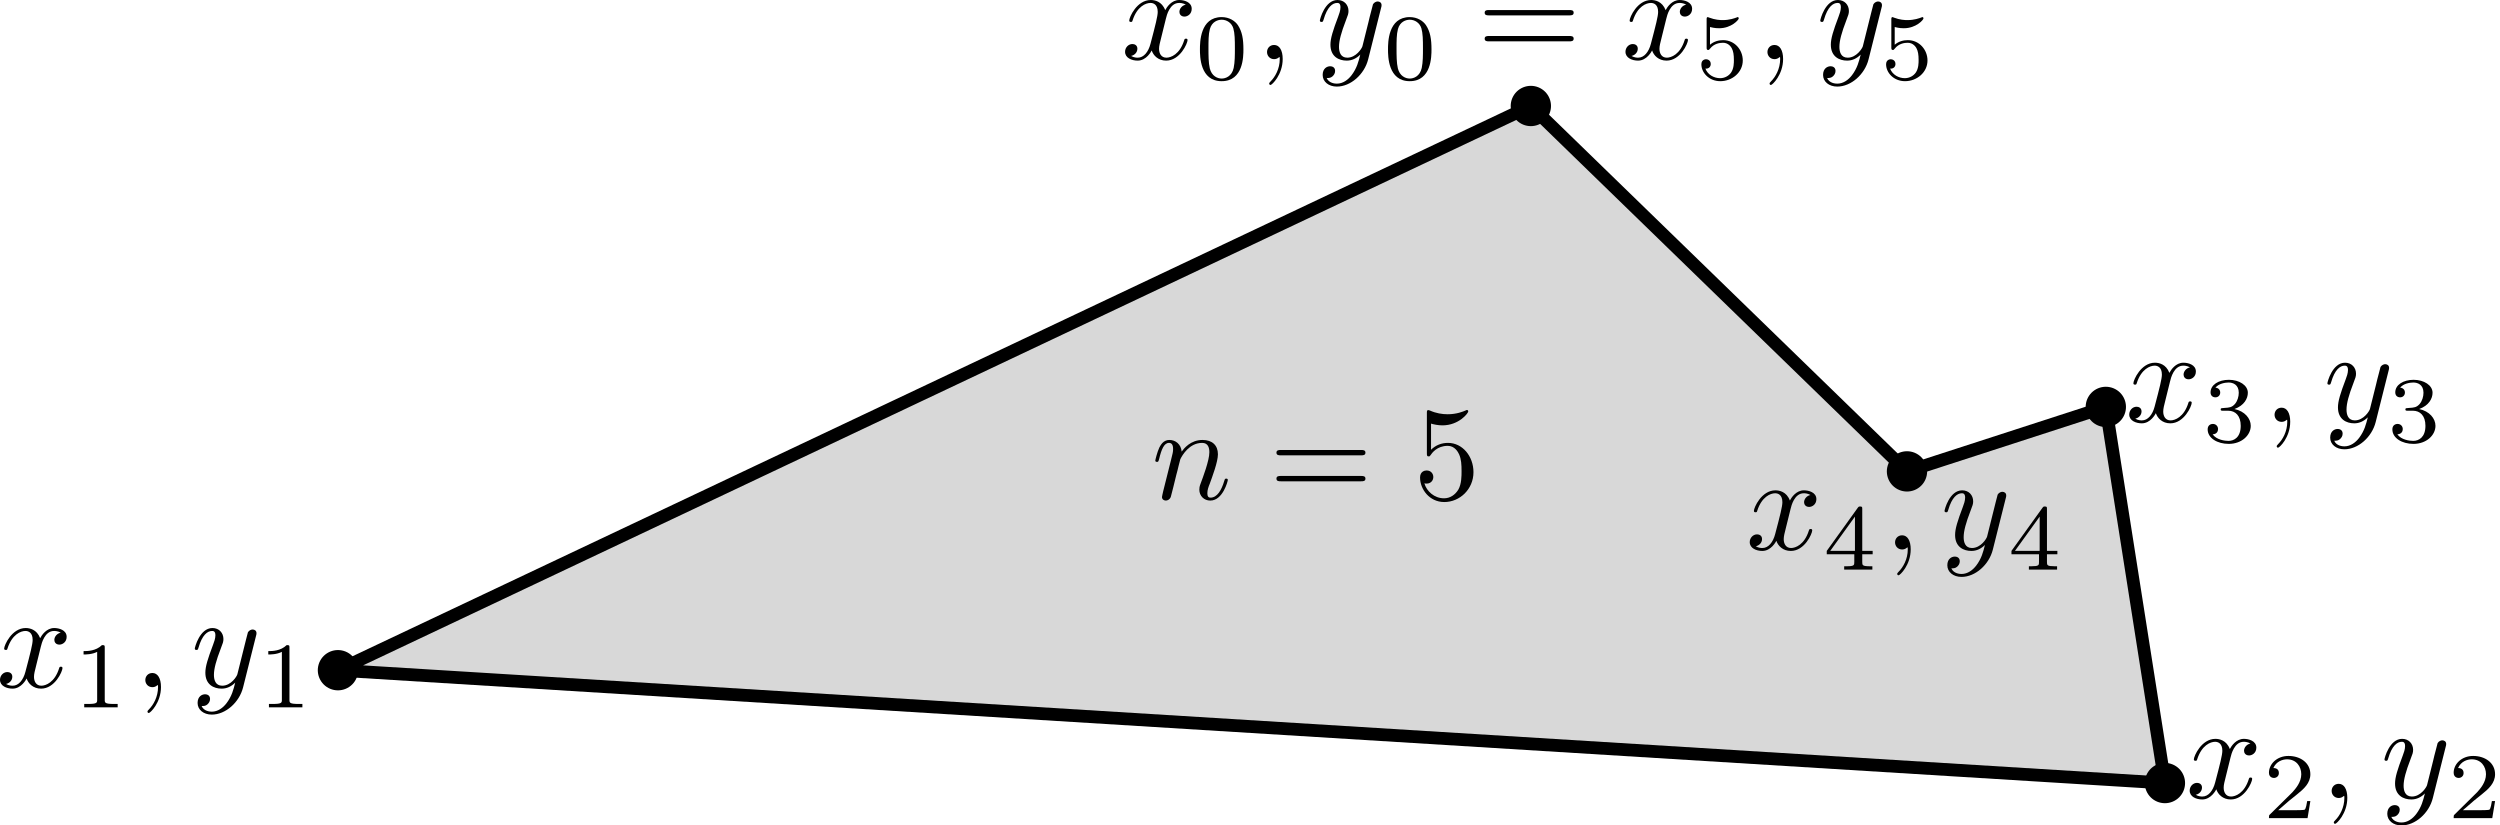 <?xml version="1.0" encoding="UTF-8" standalone="no"?>
<!-- Created with Inkscape (http://www.inkscape.org/) -->
<svg
   xmlns:svg="http://www.w3.org/2000/svg"
   xmlns="http://www.w3.org/2000/svg"
   version="1.0"
   width="744.399"
   height="245.781"
   id="svg2">
  <defs
     id="defs4" />
  <g
     id="g12">
    <path
       d="M 455.824,31.558 L 100.625,199.558 L 644.625,233.16 L 627.028,121.16 L 567.824,140.359"
       id="path14"
       style="fill:#d8d8d8;fill-rule:evenodd;stroke:none" />
    <path
       d="M 455.824,31.558 L 100.625,199.558 L 644.625,233.16 L 627.028,121.16 L 567.824,140.359 L 455.824,31.558 z"
       id="path16"
       style="fill:none;stroke:#000000;stroke-width:3.8;stroke-linejoin:round" />
    <path
       d="M 346.352,146.261 C 346.231,146.859 345.992,147.777 345.992,147.976 C 345.992,148.691 346.551,149.051 347.149,149.051 C 347.625,149.051 348.344,148.734 348.621,147.937 C 348.66,147.855 349.141,145.984 349.379,144.988 C 349.656,143.793 349.977,142.597 350.258,141.398 C 350.496,140.523 350.735,139.648 350.934,138.73 C 351.094,138.054 351.41,136.898 351.453,136.738 C 352.051,135.504 354.16,131.875 357.946,131.875 C 359.742,131.875 360.098,133.351 360.098,134.664 C 360.098,137.136 358.145,142.238 357.508,143.949 C 357.149,144.867 357.11,145.343 357.11,145.785 C 357.11,147.656 358.504,149.051 360.379,149.051 C 364.125,149.051 365.598,143.234 365.598,142.914 C 365.598,142.515 365.239,142.515 365.121,142.515 C 364.723,142.515 364.723,142.636 364.524,143.234 C 363.727,145.941 362.41,148.176 360.457,148.176 C 359.782,148.176 359.5,147.777 359.5,146.859 C 359.5,145.863 359.86,144.906 360.219,144.031 C 360.977,141.918 362.649,137.535 362.649,135.261 C 362.649,132.593 360.938,131 358.067,131 C 354.481,131 352.528,133.551 351.852,134.465 C 351.653,132.234 350.016,131 348.184,131 C 346.352,131 345.594,132.554 345.196,133.269 C 344.559,134.625 344,136.976 344,137.136 C 344,137.535 344.399,137.535 344.477,137.535 C 344.875,137.535 344.914,137.496 345.156,136.617 C 345.832,133.789 346.629,131.875 348.063,131.875 C 348.86,131.875 349.301,132.394 349.301,133.711 C 349.301,134.547 349.18,134.984 348.66,137.058 L 346.352,146.261 z"
       id="path18"
       style="fill:#000000;fill-rule:evenodd;stroke:none" />
    <path
       d="M 405.223,135.582 C 405.821,135.582 406.574,135.582 406.574,134.785 C 406.574,133.988 405.821,133.988 405.262,133.988 L 381.391,133.988 C 380.832,133.988 380.074,133.988 380.074,134.785 C 380.074,135.582 380.832,135.582 381.43,135.582 L 405.223,135.582 z M 405.262,143.312 C 405.821,143.312 406.574,143.312 406.574,142.515 C 406.574,141.718 405.821,141.718 405.223,141.718 L 381.43,141.718 C 380.832,141.718 380.074,141.718 380.074,142.515 C 380.074,143.312 380.832,143.312 381.391,143.312 L 405.262,143.312 z"
       id="path20"
       style="fill:#000000;fill-rule:evenodd;stroke:none" />
    <path
       d="M 438.739,140.601 C 438.739,135.859 435.469,131.875 431.164,131.875 C 429.254,131.875 427.539,132.515 426.106,133.91 L 426.106,126.136 C 426.903,126.375 428.215,126.656 429.492,126.656 C 434.395,126.656 437.184,123.027 437.184,122.511 C 437.184,122.273 437.063,122.074 436.785,122.074 C 436.742,122.074 436.664,122.074 436.465,122.191 C 435.668,122.551 433.715,123.347 431.047,123.347 C 429.453,123.347 427.617,123.07 425.746,122.23 C 425.426,122.113 425.348,122.113 425.266,122.113 C 424.867,122.113 424.867,122.429 424.867,123.07 L 424.867,134.863 C 424.867,135.582 424.867,135.902 425.426,135.902 C 425.707,135.902 425.785,135.781 425.946,135.543 C 426.383,134.906 427.86,132.754 431.086,132.754 C 433.156,132.754 434.153,134.586 434.473,135.304 C 435.11,136.777 435.192,138.332 435.192,140.324 C 435.192,141.718 435.192,144.109 434.235,145.785 C 433.278,147.34 431.801,148.375 429.969,148.375 C 427.059,148.375 424.789,146.261 424.114,143.91 C 424.231,143.949 424.352,143.992 424.789,143.992 C 426.106,143.992 426.782,142.996 426.782,142.039 C 426.782,141.082 426.106,140.086 424.789,140.086 C 424.231,140.086 422.836,140.363 422.836,142.199 C 422.836,145.625 425.586,149.488 430.051,149.488 C 434.672,149.488 438.739,145.664 438.739,140.601 z"
       id="path22"
       style="fill:#000000;fill-rule:evenodd;stroke:none" />
    <path
       d="M 347.153,5.578 C 347.395,4.543 348.309,0.875 351.098,0.875 C 351.297,0.875 352.254,0.875 353.09,1.394 C 351.977,1.593 351.18,2.59 351.18,3.547 C 351.18,4.183 351.617,4.941 352.692,4.941 C 353.571,4.941 354.844,4.222 354.844,2.629 C 354.844,0.558 352.492,0 351.141,0 C 348.828,0 347.434,2.113 346.953,3.027 C 345.957,0.398 343.805,0 342.653,0 C 338.508,0 336.235,5.14 336.235,6.136 C 336.235,6.535 336.633,6.535 336.715,6.535 C 337.032,6.535 337.153,6.457 337.231,6.097 C 338.586,1.871 341.215,0.875 342.571,0.875 C 343.328,0.875 344.723,1.234 344.723,3.547 C 344.723,4.781 344.047,7.453 342.571,13.031 C 341.934,15.5 340.539,17.175 338.785,17.175 C 338.547,17.175 337.629,17.175 336.793,16.656 C 337.789,16.457 338.664,15.621 338.664,14.504 C 338.664,13.429 337.789,13.109 337.192,13.109 C 335.996,13.109 335,14.144 335,15.422 C 335,17.254 336.992,18.051 338.746,18.051 C 341.375,18.051 342.809,15.261 342.93,15.023 C 343.406,16.496 344.844,18.051 347.235,18.051 C 351.34,18.051 353.61,12.91 353.61,11.914 C 353.61,11.515 353.25,11.515 353.133,11.515 C 352.774,11.515 352.692,11.675 352.614,11.953 C 351.297,16.218 348.59,17.175 347.313,17.175 C 345.758,17.175 345.121,15.898 345.121,14.543 C 345.121,13.668 345.36,12.793 345.801,11.039 L 347.153,5.578 z"
       id="path24"
       style="fill:#000000;fill-rule:evenodd;stroke:none" />
    <path
       d="M 370.239,14.715 C 370.239,11.644 369.875,9.441 368.594,7.488 C 367.727,6.207 365.996,5.09 363.766,5.09 C 357.293,5.09 357.293,12.707 357.293,14.715 C 357.293,16.722 357.293,24.172 363.766,24.172 C 370.239,24.172 370.239,16.722 370.239,14.715 z M 363.766,23.39 C 362.485,23.39 360.782,22.636 360.223,20.347 C 359.832,18.703 359.832,16.418 359.832,14.351 C 359.832,12.316 359.832,10.195 360.25,8.66 C 360.836,6.457 362.621,5.871 363.766,5.871 C 365.274,5.871 366.723,6.793 367.227,8.41 C 367.672,9.918 367.699,11.925 367.699,14.351 C 367.699,16.418 367.699,18.48 367.336,20.238 C 366.778,22.777 364.883,23.39 363.766,23.39 z"
       id="path26"
       style="fill:#000000;fill-rule:evenodd;stroke:none" />
    <path
       d="M 381.934,17.574 C 381.934,14.941 380.938,13.39 379.383,13.39 C 378.067,13.39 377.27,14.386 377.27,15.5 C 377.27,16.578 378.067,17.613 379.383,17.613 C 379.86,17.613 380.379,17.453 380.778,17.093 C 380.899,17.015 380.938,16.976 380.977,16.976 C 381.016,16.976 381.059,17.015 381.059,17.574 C 381.059,20.523 379.66,22.914 378.348,24.226 C 377.91,24.668 377.91,24.746 377.91,24.867 C 377.91,25.144 378.11,25.304 378.309,25.304 C 378.746,25.304 381.934,22.234 381.934,17.574 z"
       id="path28"
       style="fill:#000000;fill-rule:evenodd;stroke:none" />
    <path
       d="M 411.211,2.429 C 411.371,1.871 411.371,1.793 411.371,1.515 C 411.371,0.797 410.813,0.437 410.215,0.437 C 409.817,0.437 409.18,0.675 408.821,1.273 C 408.742,1.472 408.422,2.711 408.262,3.425 C 407.985,4.461 407.703,5.539 407.465,6.613 L 405.672,13.789 C 405.512,14.386 403.801,17.175 401.168,17.175 C 399.137,17.175 398.699,15.422 398.699,13.945 C 398.699,12.113 399.375,9.644 400.731,6.136 C 401.367,4.504 401.528,4.062 401.528,3.265 C 401.528,1.472 400.254,0 398.258,0 C 394.473,0 393,5.777 393,6.136 C 393,6.535 393.399,6.535 393.477,6.535 C 393.875,6.535 393.914,6.457 394.117,5.816 C 395.192,2.07 396.785,0.875 398.141,0.875 C 398.457,0.875 399.137,0.875 399.137,2.152 C 399.137,3.148 398.739,4.183 398.457,4.941 C 396.864,9.164 396.149,11.437 396.149,13.308 C 396.149,16.855 398.656,18.051 401.008,18.051 C 402.563,18.051 403.918,17.375 405.035,16.258 C 404.516,18.332 404.039,20.285 402.446,22.394 C 401.406,23.75 399.895,24.906 398.059,24.906 C 397.504,24.906 395.711,24.785 395.032,23.23 C 395.668,23.23 396.188,23.23 396.746,22.754 C 397.145,22.394 397.543,21.879 397.543,21.121 C 397.543,19.883 396.465,19.726 396.067,19.726 C 395.153,19.726 393.836,20.363 393.836,22.316 C 393.836,24.308 395.59,25.781 398.059,25.781 C 402.164,25.781 406.27,22.156 407.387,17.652 L 411.211,2.429 z"
       id="path30"
       style="fill:#000000;fill-rule:evenodd;stroke:none" />
    <path
       d="M 426.239,14.715 C 426.239,11.644 425.875,9.441 424.594,7.488 C 423.727,6.207 421.996,5.09 419.766,5.09 C 413.293,5.09 413.293,12.707 413.293,14.715 C 413.293,16.722 413.293,24.172 419.766,24.172 C 426.239,24.172 426.239,16.722 426.239,14.715 z M 419.766,23.39 C 418.485,23.39 416.782,22.636 416.223,20.347 C 415.832,18.703 415.832,16.418 415.832,14.351 C 415.832,12.316 415.832,10.195 416.25,8.66 C 416.836,6.457 418.621,5.871 419.766,5.871 C 421.274,5.871 422.723,6.793 423.227,8.41 C 423.672,9.918 423.699,11.925 423.699,14.351 C 423.699,16.418 423.699,18.48 423.336,20.238 C 422.778,22.777 420.883,23.39 419.766,23.39 z"
       id="path32"
       style="fill:#000000;fill-rule:evenodd;stroke:none" />
    <path
       d="M 467.223,4.582 C 467.821,4.582 468.574,4.582 468.574,3.785 C 468.574,2.988 467.821,2.988 467.262,2.988 L 443.391,2.988 C 442.832,2.988 442.074,2.988 442.074,3.785 C 442.074,4.582 442.832,4.582 443.43,4.582 L 467.223,4.582 z M 467.262,12.312 C 467.821,12.312 468.574,12.312 468.574,11.515 C 468.574,10.718 467.821,10.718 467.223,10.718 L 443.43,10.718 C 442.832,10.718 442.074,10.718 442.074,11.515 C 442.074,12.312 442.832,12.312 443.391,12.312 L 467.262,12.312 z"
       id="path34"
       style="fill:#000000;fill-rule:evenodd;stroke:none" />
    <path
       d="M 496.153,5.578 C 496.395,4.543 497.309,0.875 500.098,0.875 C 500.297,0.875 501.254,0.875 502.09,1.394 C 500.977,1.593 500.18,2.59 500.18,3.547 C 500.18,4.183 500.617,4.941 501.692,4.941 C 502.571,4.941 503.844,4.222 503.844,2.629 C 503.844,0.558 501.492,0 500.141,0 C 497.828,0 496.434,2.113 495.953,3.027 C 494.957,0.398 492.805,0 491.653,0 C 487.508,0 485.235,5.14 485.235,6.136 C 485.235,6.535 485.633,6.535 485.715,6.535 C 486.032,6.535 486.153,6.457 486.231,6.097 C 487.586,1.871 490.215,0.875 491.571,0.875 C 492.328,0.875 493.723,1.234 493.723,3.547 C 493.723,4.781 493.047,7.453 491.571,13.031 C 490.934,15.5 489.539,17.175 487.785,17.175 C 487.547,17.175 486.629,17.175 485.793,16.656 C 486.789,16.457 487.664,15.621 487.664,14.504 C 487.664,13.429 486.789,13.109 486.192,13.109 C 484.996,13.109 484,14.144 484,15.422 C 484,17.254 485.992,18.051 487.746,18.051 C 490.375,18.051 491.809,15.261 491.93,15.023 C 492.406,16.496 493.844,18.051 496.235,18.051 C 500.34,18.051 502.61,12.91 502.61,11.914 C 502.61,11.515 502.25,11.515 502.133,11.515 C 501.774,11.515 501.692,11.675 501.614,11.953 C 500.297,16.218 497.59,17.175 496.313,17.175 C 494.758,17.175 494.121,15.898 494.121,14.543 C 494.121,13.668 494.36,12.793 494.801,11.039 L 496.153,5.578 z"
       id="path36"
       style="fill:#000000;fill-rule:evenodd;stroke:none" />
    <path
       d="M 509.168,8.047 C 510.59,8.41 511.426,8.41 511.875,8.41 C 515.555,8.41 517.731,5.898 517.731,5.48 C 517.731,5.175 517.535,5.09 517.399,5.09 C 517.34,5.09 517.285,5.09 517.172,5.175 C 516.504,5.425 515.028,5.984 512.961,5.984 C 512.18,5.984 510.703,5.925 508.887,5.23 C 508.61,5.09 508.555,5.09 508.528,5.09 C 508.164,5.09 508.164,5.398 508.164,5.843 L 508.164,14.074 C 508.164,14.547 508.164,14.883 508.61,14.883 C 508.86,14.883 508.887,14.828 509.168,14.492 C 510.367,12.957 512.071,12.734 513.047,12.734 C 514.719,12.734 515.473,14.074 515.614,14.297 C 516.114,15.215 516.282,16.277 516.282,17.894 C 516.282,18.73 516.282,20.379 515.446,21.605 C 514.746,22.609 513.547,23.277 512.18,23.277 C 510.367,23.277 508.496,22.273 507.801,20.433 C 508.86,20.515 509.391,19.82 509.391,19.066 C 509.391,17.867 508.36,17.644 507.996,17.644 C 507.942,17.644 506.602,17.644 506.602,19.148 C 506.602,21.66 508.887,24.172 512.235,24.172 C 515.805,24.172 518.93,21.519 518.93,18.008 C 518.93,14.855 516.532,11.953 513.074,11.953 C 511.844,11.953 510.395,12.261 509.168,13.32 L 509.168,8.047 z"
       id="path38"
       style="fill:#000000;fill-rule:evenodd;stroke:none" />
    <path
       d="M 530.934,17.574 C 530.934,14.941 529.938,13.39 528.383,13.39 C 527.067,13.39 526.27,14.386 526.27,15.5 C 526.27,16.578 527.067,17.613 528.383,17.613 C 528.86,17.613 529.379,17.453 529.778,17.093 C 529.899,17.015 529.938,16.976 529.977,16.976 C 530.016,16.976 530.059,17.015 530.059,17.574 C 530.059,20.523 528.66,22.914 527.348,24.226 C 526.91,24.668 526.91,24.746 526.91,24.867 C 526.91,25.144 527.11,25.304 527.309,25.304 C 527.746,25.304 530.934,22.234 530.934,17.574 z"
       id="path40"
       style="fill:#000000;fill-rule:evenodd;stroke:none" />
    <path
       d="M 560.211,2.429 C 560.371,1.871 560.371,1.793 560.371,1.515 C 560.371,0.797 559.813,0.437 559.215,0.437 C 558.817,0.437 558.18,0.675 557.821,1.273 C 557.742,1.472 557.422,2.711 557.262,3.425 C 556.985,4.461 556.703,5.539 556.465,6.613 L 554.672,13.789 C 554.512,14.386 552.801,17.175 550.168,17.175 C 548.137,17.175 547.699,15.422 547.699,13.945 C 547.699,12.113 548.375,9.644 549.731,6.136 C 550.367,4.504 550.528,4.062 550.528,3.265 C 550.528,1.472 549.254,0 547.258,0 C 543.473,0 542,5.777 542,6.136 C 542,6.535 542.399,6.535 542.477,6.535 C 542.875,6.535 542.914,6.457 543.117,5.816 C 544.192,2.07 545.785,0.875 547.141,0.875 C 547.457,0.875 548.137,0.875 548.137,2.152 C 548.137,3.148 547.739,4.183 547.457,4.941 C 545.864,9.164 545.149,11.437 545.149,13.308 C 545.149,16.855 547.656,18.051 550.008,18.051 C 551.563,18.051 552.918,17.375 554.035,16.258 C 553.516,18.332 553.039,20.285 551.446,22.394 C 550.406,23.75 548.895,24.906 547.059,24.906 C 546.504,24.906 544.711,24.785 544.032,23.23 C 544.668,23.23 545.188,23.23 545.746,22.754 C 546.145,22.394 546.543,21.879 546.543,21.121 C 546.543,19.883 545.465,19.726 545.067,19.726 C 544.153,19.726 542.836,20.363 542.836,22.316 C 542.836,24.308 544.59,25.781 547.059,25.781 C 551.164,25.781 555.27,22.156 556.387,17.652 L 560.211,2.429 z"
       id="path42"
       style="fill:#000000;fill-rule:evenodd;stroke:none" />
    <path
       d="M 564.168,8.047 C 565.59,8.41 566.426,8.41 566.875,8.41 C 570.555,8.41 572.731,5.898 572.731,5.48 C 572.731,5.175 572.535,5.09 572.399,5.09 C 572.34,5.09 572.285,5.09 572.172,5.175 C 571.504,5.425 570.028,5.984 567.961,5.984 C 567.18,5.984 565.703,5.925 563.887,5.23 C 563.61,5.09 563.555,5.09 563.528,5.09 C 563.164,5.09 563.164,5.398 563.164,5.843 L 563.164,14.074 C 563.164,14.547 563.164,14.883 563.61,14.883 C 563.86,14.883 563.887,14.828 564.168,14.492 C 565.367,12.957 567.071,12.734 568.047,12.734 C 569.719,12.734 570.473,14.074 570.614,14.297 C 571.114,15.215 571.282,16.277 571.282,17.894 C 571.282,18.73 571.282,20.379 570.446,21.605 C 569.746,22.609 568.547,23.277 567.18,23.277 C 565.367,23.277 563.496,22.273 562.801,20.433 C 563.86,20.515 564.391,19.82 564.391,19.066 C 564.391,17.867 563.36,17.644 562.996,17.644 C 562.942,17.644 561.602,17.644 561.602,19.148 C 561.602,21.66 563.887,24.172 567.235,24.172 C 570.805,24.172 573.93,21.519 573.93,18.008 C 573.93,14.855 571.532,11.953 568.074,11.953 C 566.844,11.953 565.395,12.261 564.168,13.32 L 564.168,8.047 z"
       id="path44"
       style="fill:#000000;fill-rule:evenodd;stroke:none" />
    <path
       d="M 455.824,31.558 L 455.824,31.558"
       id="path46"
       style="fill:none;stroke:#000000;stroke-width:12;stroke-linecap:round;stroke-linejoin:round" />
    <path
       d="M 12.152,192.578 C 12.395,191.543 13.309,187.875 16.098,187.875 C 16.297,187.875 17.254,187.875 18.09,188.394 C 16.977,188.594 16.18,189.59 16.18,190.547 C 16.18,191.183 16.617,191.941 17.692,191.941 C 18.57,191.941 19.844,191.222 19.844,189.629 C 19.844,187.558 17.492,187 16.141,187 C 13.828,187 12.434,189.113 11.953,190.027 C 10.957,187.398 8.805,187 7.652,187 C 3.508,187 1.234,192.14 1.234,193.136 C 1.234,193.535 1.633,193.535 1.715,193.535 C 2.031,193.535 2.152,193.457 2.23,193.097 C 3.586,188.871 6.215,187.875 7.57,187.875 C 8.328,187.875 9.723,188.234 9.723,190.547 C 9.723,191.781 9.047,194.453 7.57,200.031 C 6.934,202.5 5.539,204.176 3.785,204.176 C 3.547,204.176 2.629,204.176 1.793,203.656 C 2.789,203.457 3.664,202.621 3.664,201.504 C 3.664,200.429 2.789,200.109 2.191,200.109 C 0.996,200.109 0,201.144 0,202.422 C 0,204.254 1.992,205.051 3.746,205.051 C 6.375,205.051 7.809,202.261 7.93,202.023 C 8.406,203.496 9.844,205.051 12.234,205.051 C 16.34,205.051 18.609,199.91 18.609,198.914 C 18.609,198.515 18.25,198.515 18.133,198.515 C 17.773,198.515 17.692,198.676 17.613,198.953 C 16.297,203.219 13.59,204.176 12.312,204.176 C 10.758,204.176 10.121,202.898 10.121,201.543 C 10.121,200.668 10.359,199.793 10.801,198.039 L 12.152,192.578 z"
       id="path48"
       style="fill:#000000;fill-rule:evenodd;stroke:none" />
    <path
       d="M 31.188,192.871 C 31.188,192.117 31.133,192.09 30.352,192.09 C 28.567,193.847 26.027,193.875 24.883,193.875 L 24.883,194.879 C 25.555,194.879 27.395,194.879 28.93,194.097 L 28.93,208.324 C 28.93,209.246 28.93,209.609 26.141,209.609 L 25.078,209.609 L 25.078,210.613 L 35.039,210.613 L 35.039,209.609 L 33.977,209.609 C 31.188,209.609 31.188,209.246 31.188,208.324 L 31.188,192.871 z"
       id="path50"
       style="fill:#000000;fill-rule:evenodd;stroke:none" />
    <path
       d="M 47.934,204.574 C 47.934,201.941 46.938,200.39 45.383,200.39 C 44.066,200.39 43.27,201.386 43.27,202.5 C 43.27,203.578 44.066,204.613 45.383,204.613 C 45.859,204.613 46.379,204.453 46.777,204.094 C 46.898,204.015 46.938,203.976 46.977,203.976 C 47.016,203.976 47.059,204.015 47.059,204.574 C 47.059,207.523 45.66,209.914 44.348,211.226 C 43.91,211.668 43.91,211.746 43.91,211.867 C 43.91,212.144 44.109,212.304 44.309,212.304 C 44.746,212.304 47.934,209.234 47.934,204.574 z"
       id="path52"
       style="fill:#000000;fill-rule:evenodd;stroke:none" />
    <path
       d="M 76.211,189.429 C 76.371,188.871 76.371,188.793 76.371,188.515 C 76.371,187.797 75.813,187.437 75.215,187.437 C 74.817,187.437 74.18,187.676 73.82,188.273 C 73.742,188.472 73.422,189.711 73.262,190.426 C 72.984,191.461 72.703,192.539 72.465,193.613 L 70.672,200.789 C 70.512,201.386 68.801,204.176 66.168,204.176 C 64.137,204.176 63.699,202.422 63.699,200.945 C 63.699,199.113 64.375,196.644 65.731,193.136 C 66.367,191.504 66.527,191.062 66.527,190.265 C 66.527,188.472 65.254,187 63.258,187 C 59.473,187 58,192.777 58,193.136 C 58,193.535 58.398,193.535 58.477,193.535 C 58.875,193.535 58.914,193.457 59.117,192.816 C 60.191,189.07 61.785,187.875 63.141,187.875 C 63.457,187.875 64.137,187.875 64.137,189.152 C 64.137,190.148 63.738,191.183 63.457,191.941 C 61.863,196.164 61.148,198.437 61.148,200.308 C 61.148,203.855 63.656,205.051 66.008,205.051 C 67.563,205.051 68.918,204.375 70.035,203.258 C 69.516,205.332 69.039,207.285 67.445,209.394 C 66.406,210.75 64.894,211.906 63.059,211.906 C 62.504,211.906 60.711,211.785 60.031,210.23 C 60.668,210.23 61.188,210.23 61.746,209.754 C 62.145,209.394 62.543,208.879 62.543,208.121 C 62.543,206.883 61.465,206.726 61.066,206.726 C 60.152,206.726 58.836,207.363 58.836,209.316 C 58.836,211.308 60.59,212.781 63.059,212.781 C 67.164,212.781 71.269,209.156 72.387,204.652 L 76.211,189.429 z"
       id="path54"
       style="fill:#000000;fill-rule:evenodd;stroke:none" />
    <path
       d="M 86.188,192.871 C 86.188,192.117 86.133,192.09 85.352,192.09 C 83.567,193.847 81.027,193.875 79.883,193.875 L 79.883,194.879 C 80.555,194.879 82.394,194.879 83.93,194.097 L 83.93,208.324 C 83.93,209.246 83.93,209.609 81.141,209.609 L 80.078,209.609 L 80.078,210.613 L 90.039,210.613 L 90.039,209.609 L 88.977,209.609 C 86.188,209.609 86.188,209.246 86.188,208.324 L 86.188,192.871 z"
       id="path56"
       style="fill:#000000;fill-rule:evenodd;stroke:none" />
    <path
       d="M 100.625,199.558 L 100.625,199.558"
       id="path58"
       style="fill:none;stroke:#000000;stroke-width:12;stroke-linecap:round;stroke-linejoin:round" />
    <path
       d="M 664.153,225.578 C 664.395,224.543 665.309,220.875 668.098,220.875 C 668.297,220.875 669.254,220.875 670.09,221.394 C 668.977,221.594 668.18,222.59 668.18,223.547 C 668.18,224.183 668.617,224.941 669.692,224.941 C 670.571,224.941 671.844,224.222 671.844,222.629 C 671.844,220.558 669.492,220 668.141,220 C 665.828,220 664.434,222.113 663.953,223.027 C 662.957,220.398 660.805,220 659.653,220 C 655.508,220 653.235,225.14 653.235,226.136 C 653.235,226.535 653.633,226.535 653.715,226.535 C 654.032,226.535 654.153,226.457 654.231,226.097 C 655.586,221.871 658.215,220.875 659.571,220.875 C 660.328,220.875 661.723,221.234 661.723,223.547 C 661.723,224.781 661.047,227.453 659.571,233.031 C 658.934,235.5 657.539,237.176 655.785,237.176 C 655.547,237.176 654.629,237.176 653.793,236.656 C 654.789,236.457 655.664,235.621 655.664,234.504 C 655.664,233.429 654.789,233.109 654.192,233.109 C 652.996,233.109 652,234.144 652,235.422 C 652,237.254 653.992,238.051 655.746,238.051 C 658.375,238.051 659.809,235.261 659.93,235.023 C 660.406,236.496 661.844,238.051 664.235,238.051 C 668.34,238.051 670.61,232.91 670.61,231.914 C 670.61,231.515 670.25,231.515 670.133,231.515 C 669.774,231.515 669.692,231.676 669.614,231.953 C 668.297,236.218 665.59,237.176 664.313,237.176 C 662.758,237.176 662.121,235.898 662.121,234.543 C 662.121,233.668 662.36,232.793 662.801,231.039 L 664.153,225.578 z"
       id="path60"
       style="fill:#000000;fill-rule:evenodd;stroke:none" />
    <path
       d="M 687.93,238.535 L 686.985,238.535 C 686.899,239.148 686.621,240.797 686.258,241.074 C 686.035,241.242 683.887,241.242 683.496,241.242 L 678.364,241.242 C 681.293,238.648 682.27,237.867 683.942,236.554 C 686.008,234.91 687.93,233.179 687.93,230.531 C 687.93,227.156 684.973,225.09 681.403,225.09 C 677.946,225.09 675.602,227.519 675.602,230.086 C 675.602,231.508 676.801,231.644 677.078,231.644 C 677.75,231.644 678.559,231.172 678.559,230.168 C 678.559,229.664 678.364,228.687 676.914,228.687 C 677.778,226.707 679.676,226.094 680.985,226.094 C 683.774,226.094 685.227,228.269 685.227,230.531 C 685.227,232.957 683.496,234.883 682.602,235.886 L 675.879,242.523 C 675.602,242.777 675.602,242.832 675.602,243.613 L 687.094,243.613 L 687.93,238.535 z"
       id="path62"
       style="fill:#000000;fill-rule:evenodd;stroke:none" />
    <path
       d="M 698.934,237.574 C 698.934,234.941 697.938,233.39 696.383,233.39 C 695.067,233.39 694.27,234.386 694.27,235.5 C 694.27,236.578 695.067,237.613 696.383,237.613 C 696.86,237.613 697.379,237.453 697.778,237.093 C 697.899,237.015 697.938,236.976 697.977,236.976 C 698.016,236.976 698.059,237.015 698.059,237.574 C 698.059,240.523 696.66,242.914 695.348,244.226 C 694.91,244.668 694.91,244.746 694.91,244.867 C 694.91,245.144 695.11,245.304 695.309,245.304 C 695.746,245.304 698.934,242.234 698.934,237.574 z"
       id="path64"
       style="fill:#000000;fill-rule:evenodd;stroke:none" />
    <path
       d="M 728.211,222.429 C 728.371,221.871 728.371,221.793 728.371,221.515 C 728.371,220.797 727.813,220.437 727.215,220.437 C 726.817,220.437 726.18,220.676 725.821,221.273 C 725.742,221.472 725.422,222.711 725.262,223.426 C 724.985,224.461 724.703,225.539 724.465,226.613 L 722.672,233.789 C 722.512,234.386 720.801,237.176 718.168,237.176 C 716.137,237.176 715.699,235.422 715.699,233.945 C 715.699,232.113 716.375,229.644 717.731,226.136 C 718.367,224.504 718.528,224.062 718.528,223.265 C 718.528,221.472 717.254,220 715.258,220 C 711.473,220 710,225.777 710,226.136 C 710,226.535 710.399,226.535 710.477,226.535 C 710.875,226.535 710.914,226.457 711.117,225.816 C 712.192,222.07 713.785,220.875 715.141,220.875 C 715.457,220.875 716.137,220.875 716.137,222.152 C 716.137,223.148 715.739,224.183 715.457,224.941 C 713.864,229.164 713.149,231.437 713.149,233.308 C 713.149,236.855 715.656,238.051 718.008,238.051 C 719.563,238.051 720.918,237.375 722.035,236.258 C 721.516,238.332 721.039,240.285 719.446,242.394 C 718.406,243.75 716.895,244.906 715.059,244.906 C 714.504,244.906 712.711,244.785 712.032,243.23 C 712.668,243.23 713.188,243.23 713.746,242.754 C 714.145,242.394 714.543,241.879 714.543,241.121 C 714.543,239.883 713.465,239.726 713.067,239.726 C 712.153,239.726 710.836,240.363 710.836,242.316 C 710.836,244.308 712.59,245.781 715.059,245.781 C 719.164,245.781 723.27,242.156 724.387,237.652 L 728.211,222.429 z"
       id="path66"
       style="fill:#000000;fill-rule:evenodd;stroke:none" />
    <path
       d="M 742.93,238.535 L 741.985,238.535 C 741.899,239.148 741.621,240.797 741.258,241.074 C 741.035,241.242 738.887,241.242 738.496,241.242 L 733.364,241.242 C 736.293,238.648 737.27,237.867 738.942,236.554 C 741.008,234.91 742.93,233.179 742.93,230.531 C 742.93,227.156 739.973,225.09 736.403,225.09 C 732.946,225.09 730.602,227.519 730.602,230.086 C 730.602,231.508 731.801,231.644 732.078,231.644 C 732.75,231.644 733.559,231.172 733.559,230.168 C 733.559,229.664 733.364,228.687 731.914,228.687 C 732.778,226.707 734.676,226.094 735.985,226.094 C 738.774,226.094 740.227,228.269 740.227,230.531 C 740.227,232.957 738.496,234.883 737.602,235.886 L 730.879,242.523 C 730.602,242.777 730.602,242.832 730.602,243.613 L 742.094,243.613 L 742.93,238.535 z"
       id="path68"
       style="fill:#000000;fill-rule:evenodd;stroke:none" />
    <path
       d="M 644.625,233.16 L 644.625,233.16"
       id="path70"
       style="fill:none;stroke:#000000;stroke-width:12;stroke-linecap:round;stroke-linejoin:round" />
    <path
       d="M 646.153,113.578 C 646.395,112.543 647.309,108.875 650.098,108.875 C 650.297,108.875 651.254,108.875 652.09,109.394 C 650.977,109.593 650.18,110.59 650.18,111.547 C 650.18,112.183 650.617,112.941 651.692,112.941 C 652.571,112.941 653.844,112.222 653.844,110.629 C 653.844,108.558 651.492,108 650.141,108 C 647.828,108 646.434,110.113 645.953,111.027 C 644.957,108.398 642.805,108 641.653,108 C 637.508,108 635.235,113.14 635.235,114.136 C 635.235,114.535 635.633,114.535 635.715,114.535 C 636.032,114.535 636.153,114.457 636.231,114.097 C 637.586,109.871 640.215,108.875 641.571,108.875 C 642.328,108.875 643.723,109.234 643.723,111.547 C 643.723,112.781 643.047,115.453 641.571,121.031 C 640.934,123.5 639.539,125.175 637.785,125.175 C 637.547,125.175 636.629,125.175 635.793,124.656 C 636.789,124.457 637.664,123.621 637.664,122.504 C 637.664,121.429 636.789,121.109 636.192,121.109 C 634.996,121.109 634,122.144 634,123.422 C 634,125.254 635.992,126.051 637.746,126.051 C 640.375,126.051 641.809,123.261 641.93,123.023 C 642.406,124.496 643.844,126.051 646.235,126.051 C 650.34,126.051 652.61,120.91 652.61,119.914 C 652.61,119.515 652.25,119.515 652.133,119.515 C 651.774,119.515 651.692,119.675 651.614,119.953 C 650.297,124.218 647.59,125.175 646.313,125.175 C 644.758,125.175 644.121,123.898 644.121,122.543 C 644.121,121.668 644.36,120.793 644.801,119.039 L 646.153,113.578 z"
       id="path72"
       style="fill:#000000;fill-rule:evenodd;stroke:none" />
    <path
       d="M 663.461,122.297 C 665.637,122.297 667.196,123.801 667.196,126.789 C 667.196,130.246 665.188,131.277 663.571,131.277 C 662.453,131.277 660,130.972 658.828,129.324 C 660.141,129.269 660.446,128.347 660.446,127.765 C 660.446,126.871 659.778,126.23 658.914,126.23 C 658.133,126.23 657.352,126.703 657.352,127.847 C 657.352,130.468 660.25,132.172 663.625,132.172 C 667.504,132.172 670.184,129.578 670.184,126.789 C 670.184,124.613 668.399,122.437 665.328,121.793 C 668.258,120.734 669.317,118.64 669.317,116.941 C 669.317,114.738 666.778,113.09 663.684,113.09 C 660.586,113.09 658.215,114.597 658.215,116.828 C 658.215,117.777 658.828,118.308 659.664,118.308 C 660.532,118.308 661.09,117.664 661.09,116.883 C 661.09,116.074 660.532,115.488 659.664,115.433 C 660.641,114.207 662.567,113.898 663.598,113.898 C 664.856,113.898 666.614,114.511 666.614,116.941 C 666.614,118.113 666.223,119.394 665.496,120.261 C 664.574,121.32 663.793,121.375 662.399,121.461 C 661.703,121.515 661.645,121.515 661.508,121.543 C 661.449,121.543 661.227,121.597 661.227,121.906 C 661.227,122.297 661.481,122.297 661.953,122.297 L 663.461,122.297 z"
       id="path74"
       style="fill:#000000;fill-rule:evenodd;stroke:none" />
    <path
       d="M 681.934,125.574 C 681.934,122.941 680.938,121.39 679.383,121.39 C 678.067,121.39 677.27,122.386 677.27,123.5 C 677.27,124.578 678.067,125.613 679.383,125.613 C 679.86,125.613 680.379,125.453 680.778,125.093 C 680.899,125.015 680.938,124.976 680.977,124.976 C 681.016,124.976 681.059,125.015 681.059,125.574 C 681.059,128.523 679.66,130.914 678.348,132.226 C 677.91,132.668 677.91,132.746 677.91,132.867 C 677.91,133.144 678.11,133.304 678.309,133.304 C 678.746,133.304 681.934,130.234 681.934,125.574 z"
       id="path76"
       style="fill:#000000;fill-rule:evenodd;stroke:none" />
    <path
       d="M 711.211,110.429 C 711.371,109.871 711.371,109.793 711.371,109.515 C 711.371,108.797 710.813,108.437 710.215,108.437 C 709.817,108.437 709.18,108.675 708.821,109.273 C 708.742,109.472 708.422,110.711 708.262,111.425 C 707.985,112.461 707.703,113.539 707.465,114.613 L 705.672,121.789 C 705.512,122.386 703.801,125.175 701.168,125.175 C 699.137,125.175 698.699,123.422 698.699,121.945 C 698.699,120.113 699.375,117.644 700.731,114.136 C 701.367,112.504 701.528,112.062 701.528,111.265 C 701.528,109.472 700.254,108 698.258,108 C 694.473,108 693,113.777 693,114.136 C 693,114.535 693.399,114.535 693.477,114.535 C 693.875,114.535 693.914,114.457 694.117,113.816 C 695.192,110.07 696.785,108.875 698.141,108.875 C 698.457,108.875 699.137,108.875 699.137,110.152 C 699.137,111.148 698.739,112.183 698.457,112.941 C 696.864,117.164 696.149,119.437 696.149,121.308 C 696.149,124.855 698.656,126.051 701.008,126.051 C 702.563,126.051 703.918,125.375 705.035,124.258 C 704.516,126.332 704.039,128.285 702.446,130.394 C 701.406,131.75 699.895,132.906 698.059,132.906 C 697.504,132.906 695.711,132.785 695.032,131.23 C 695.668,131.23 696.188,131.23 696.746,130.754 C 697.145,130.394 697.543,129.879 697.543,129.121 C 697.543,127.883 696.465,127.726 696.067,127.726 C 695.153,127.726 693.836,128.363 693.836,130.316 C 693.836,132.308 695.59,133.781 698.059,133.781 C 702.164,133.781 706.27,130.156 707.387,125.652 L 711.211,110.429 z"
       id="path78"
       style="fill:#000000;fill-rule:evenodd;stroke:none" />
    <path
       d="M 718.461,122.297 C 720.637,122.297 722.196,123.801 722.196,126.789 C 722.196,130.246 720.188,131.277 718.571,131.277 C 717.453,131.277 715,130.972 713.828,129.324 C 715.141,129.269 715.446,128.347 715.446,127.765 C 715.446,126.871 714.778,126.23 713.914,126.23 C 713.133,126.23 712.352,126.703 712.352,127.847 C 712.352,130.468 715.25,132.172 718.625,132.172 C 722.504,132.172 725.184,129.578 725.184,126.789 C 725.184,124.613 723.399,122.437 720.328,121.793 C 723.258,120.734 724.317,118.64 724.317,116.941 C 724.317,114.738 721.778,113.09 718.684,113.09 C 715.586,113.09 713.215,114.597 713.215,116.828 C 713.215,117.777 713.828,118.308 714.664,118.308 C 715.532,118.308 716.09,117.664 716.09,116.883 C 716.09,116.074 715.532,115.488 714.664,115.433 C 715.641,114.207 717.567,113.898 718.598,113.898 C 719.856,113.898 721.614,114.511 721.614,116.941 C 721.614,118.113 721.223,119.394 720.496,120.261 C 719.574,121.32 718.793,121.375 717.399,121.461 C 716.703,121.515 716.645,121.515 716.508,121.543 C 716.449,121.543 716.227,121.597 716.227,121.906 C 716.227,122.297 716.481,122.297 716.953,122.297 L 718.461,122.297 z"
       id="path80"
       style="fill:#000000;fill-rule:evenodd;stroke:none" />
    <path
       d="M 627.028,121.16 L 627.028,121.16"
       id="path82"
       style="fill:none;stroke:#000000;stroke-width:12;stroke-linecap:round;stroke-linejoin:round" />
    <path
       d="M 533.153,151.578 C 533.395,150.543 534.309,146.875 537.098,146.875 C 537.297,146.875 538.254,146.875 539.09,147.394 C 537.977,147.594 537.18,148.59 537.18,149.547 C 537.18,150.183 537.617,150.941 538.692,150.941 C 539.571,150.941 540.844,150.222 540.844,148.629 C 540.844,146.558 538.492,146 537.141,146 C 534.828,146 533.434,148.113 532.953,149.027 C 531.957,146.398 529.805,146 528.653,146 C 524.508,146 522.235,151.14 522.235,152.136 C 522.235,152.535 522.633,152.535 522.715,152.535 C 523.032,152.535 523.153,152.457 523.231,152.097 C 524.586,147.871 527.215,146.875 528.571,146.875 C 529.328,146.875 530.723,147.234 530.723,149.547 C 530.723,150.781 530.047,153.453 528.571,159.031 C 527.934,161.5 526.539,163.176 524.785,163.176 C 524.547,163.176 523.629,163.176 522.793,162.656 C 523.789,162.457 524.664,161.621 524.664,160.504 C 524.664,159.429 523.789,159.109 523.192,159.109 C 521.996,159.109 521,160.144 521,161.422 C 521,163.254 522.992,164.051 524.746,164.051 C 527.375,164.051 528.809,161.261 528.93,161.023 C 529.406,162.496 530.844,164.051 533.235,164.051 C 537.34,164.051 539.61,158.91 539.61,157.914 C 539.61,157.515 539.25,157.515 539.133,157.515 C 538.774,157.515 538.692,157.676 538.614,157.953 C 537.297,162.219 534.59,163.176 533.313,163.176 C 531.758,163.176 531.121,161.898 531.121,160.543 C 531.121,159.668 531.36,158.793 531.801,157.039 L 533.153,151.578 z"
       id="path84"
       style="fill:#000000;fill-rule:evenodd;stroke:none" />
    <path
       d="M 557.602,165.039 L 557.602,164.035 L 554.504,164.035 L 554.504,151.594 C 554.504,151.008 554.504,150.812 553.891,150.812 C 553.555,150.812 553.446,150.812 553.164,151.203 L 543.934,164.035 L 543.934,165.039 L 552.133,165.039 L 552.133,167.324 C 552.133,168.273 552.133,168.609 549.875,168.609 L 549.121,168.609 L 549.121,169.613 L 557.516,169.613 L 557.516,168.609 L 556.762,168.609 C 554.504,168.609 554.504,168.273 554.504,167.324 L 554.504,165.039 L 557.602,165.039 z M 552.328,153.824 L 552.328,164.035 L 544.965,164.035 L 552.328,153.824 z"
       id="path86"
       style="fill:#000000;fill-rule:evenodd;stroke:none" />
    <path
       d="M 568.934,163.574 C 568.934,160.941 567.938,159.39 566.383,159.39 C 565.067,159.39 564.27,160.386 564.27,161.5 C 564.27,162.578 565.067,163.613 566.383,163.613 C 566.86,163.613 567.379,163.453 567.778,163.094 C 567.899,163.015 567.938,162.976 567.977,162.976 C 568.016,162.976 568.059,163.015 568.059,163.574 C 568.059,166.523 566.66,168.914 565.348,170.226 C 564.91,170.668 564.91,170.746 564.91,170.867 C 564.91,171.144 565.11,171.304 565.309,171.304 C 565.746,171.304 568.934,168.234 568.934,163.574 z"
       id="path88"
       style="fill:#000000;fill-rule:evenodd;stroke:none" />
    <path
       d="M 597.211,148.429 C 597.371,147.871 597.371,147.793 597.371,147.515 C 597.371,146.797 596.813,146.437 596.215,146.437 C 595.817,146.437 595.18,146.676 594.821,147.273 C 594.742,147.472 594.422,148.711 594.262,149.426 C 593.985,150.461 593.703,151.539 593.465,152.613 L 591.672,159.789 C 591.512,160.386 589.801,163.176 587.168,163.176 C 585.137,163.176 584.699,161.422 584.699,159.945 C 584.699,158.113 585.375,155.644 586.731,152.136 C 587.367,150.504 587.528,150.062 587.528,149.265 C 587.528,147.472 586.254,146 584.258,146 C 580.473,146 579,151.777 579,152.136 C 579,152.535 579.399,152.535 579.477,152.535 C 579.875,152.535 579.914,152.457 580.117,151.816 C 581.192,148.07 582.785,146.875 584.141,146.875 C 584.457,146.875 585.137,146.875 585.137,148.152 C 585.137,149.148 584.739,150.183 584.457,150.941 C 582.864,155.164 582.149,157.437 582.149,159.308 C 582.149,162.855 584.656,164.051 587.008,164.051 C 588.563,164.051 589.918,163.375 591.035,162.258 C 590.516,164.332 590.039,166.285 588.446,168.394 C 587.406,169.75 585.895,170.906 584.059,170.906 C 583.504,170.906 581.711,170.785 581.032,169.23 C 581.668,169.23 582.188,169.23 582.746,168.754 C 583.145,168.394 583.543,167.879 583.543,167.121 C 583.543,165.883 582.465,165.726 582.067,165.726 C 581.153,165.726 579.836,166.363 579.836,168.316 C 579.836,170.308 581.59,171.781 584.059,171.781 C 588.164,171.781 592.27,168.156 593.387,163.652 L 597.211,148.429 z"
       id="path90"
       style="fill:#000000;fill-rule:evenodd;stroke:none" />
    <path
       d="M 612.602,165.039 L 612.602,164.035 L 609.504,164.035 L 609.504,151.594 C 609.504,151.008 609.504,150.812 608.891,150.812 C 608.555,150.812 608.446,150.812 608.164,151.203 L 598.934,164.035 L 598.934,165.039 L 607.133,165.039 L 607.133,167.324 C 607.133,168.273 607.133,168.609 604.875,168.609 L 604.121,168.609 L 604.121,169.613 L 612.516,169.613 L 612.516,168.609 L 611.762,168.609 C 609.504,168.609 609.504,168.273 609.504,167.324 L 609.504,165.039 L 612.602,165.039 z M 607.328,153.824 L 607.328,164.035 L 599.965,164.035 L 607.328,153.824 z"
       id="path92"
       style="fill:#000000;fill-rule:evenodd;stroke:none" />
    <path
       d="M 567.824,140.359 L 567.824,140.359"
       id="path94"
       style="fill:none;stroke:#000000;stroke-width:12;stroke-linecap:round;stroke-linejoin:round" />
  </g>
</svg>
